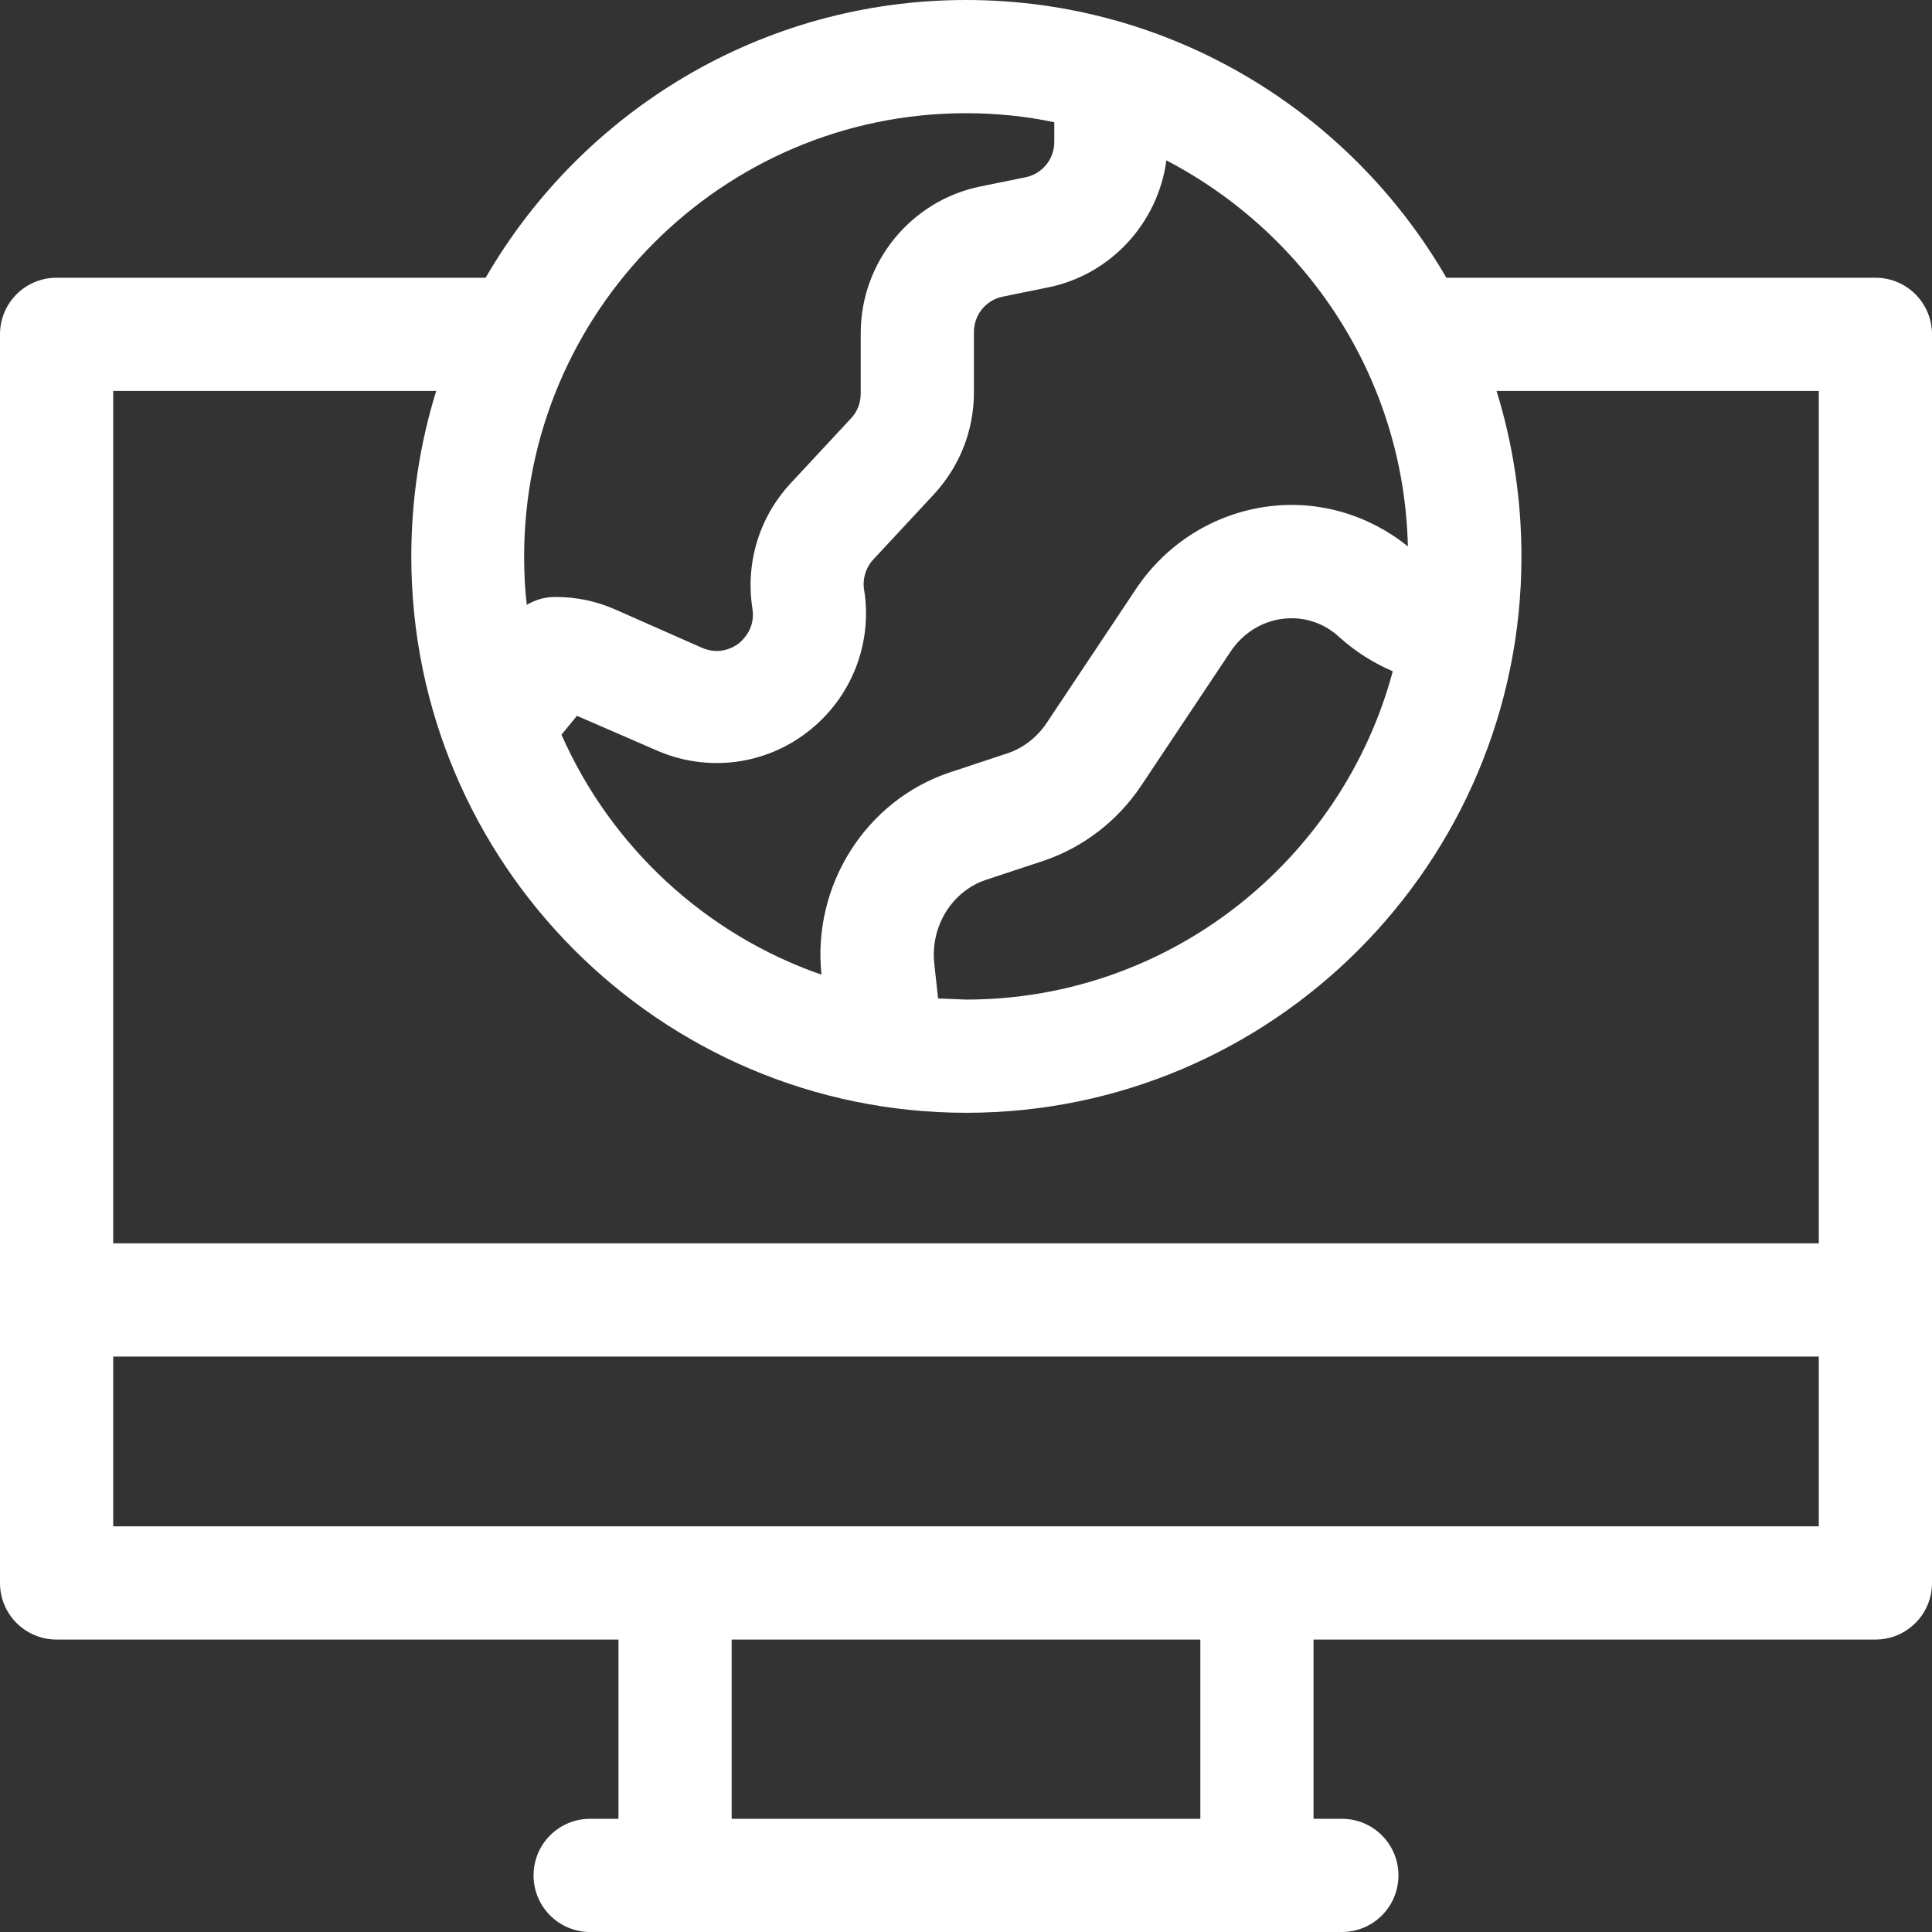 <?xml version="1.0" encoding="UTF-8"?> <!-- Generator: Adobe Illustrator 21.0.0, SVG Export Plug-In . SVG Version: 6.00 Build 0) --> <svg xmlns="http://www.w3.org/2000/svg" xmlns:xlink="http://www.w3.org/1999/xlink" id="Capa_1" x="0px" y="0px" viewBox="0 0 512 512" style="enable-background:new 0 0 512 512;" xml:space="preserve"><rect x="0" y="0" width="512" height="512" fill="#333333" stroke="none"/> <style type="text/css"> .st0{fill:#FFFFFF;} </style> <path class="st0" d="M497,73.6H383.3C357.8,29.6,310.3,0,256,0S154.2,29.6,128.7,73.6H15c-8.3,0-15,6.7-15,15v330.9 c0,8.3,6.7,15,15,15h148.9V482h-7.5c-8.3,0-15,6.7-15,15s6.7,15,15,15h199.2c8.3,0,15-6.7,15-15s-6.7-15-15-15h-7.5v-47.5H497 c8.3,0,15-6.7,15-15V88.6C512,80.3,505.3,73.6,497,73.6z M248.6,264.6l-1-9.2c-1.1-9.9,4.7-19.2,13.6-22.2l15.4-5.1 c10.4-3.5,19.5-10.5,25.7-19.7l23.8-35.7c3.3-4.9,8.2-8,13.8-8.7c5.5-0.7,10.9,1,15.1,4.9c4.2,3.8,9,6.8,14.1,9 c-13.4,50-59,87-113.1,87C253.5,264.8,251.1,264.7,248.6,264.6z M373.1,144.8c-10.4-8.4-23.7-12.3-36.9-10.6 c-14.2,1.8-27,9.7-35.1,21.8l-23.8,35.7c-2.5,3.7-6.1,6.5-10.2,7.9l-15.4,5.1c-22.2,7.4-36.5,29.9-34,53.6 c-30.8-10.7-55.8-33.9-68.9-63.6l4.1-5l21.2,9.2c13.3,5.8,28.6,3.9,40-5c11.5-8.9,17.2-23.3,14.9-37.6c-0.5-2.9,0.5-6,2.5-8.1 l15.9-17.1c6.9-7.4,10.7-17,10.7-27.1v-16c0-4.6,3.2-8.5,7.7-9.4l11.8-2.4c16.7-3.3,29.3-17.1,31.5-33.7 C346.3,61.9,372.1,100.3,373.1,144.8L373.1,144.8z M256,30c8,0,15.9,0.8,23.4,2.4v5.2c0,4.6-3.2,8.5-7.7,9.4l-11.8,2.4 c-18.4,3.7-31.8,20-31.8,38.9v16c0,2.5-0.9,4.8-2.6,6.6l-15.9,17.1c-8.4,9-12.1,21.2-10.2,33.3c0.8,5.1-2.3,8.1-3.6,9.2 c-1.3,1-5,3.2-9.7,1.2L163,161.5c-5-2.2-10.3-3.3-15.8-3.3c-2.7,0-5.3,0.7-7.6,2.1c-0.5-4.2-0.7-8.5-0.7-12.8 C138.9,82.7,191.4,30,256,30L256,30z M115.6,103.6c-4.3,13.9-6.6,28.6-6.6,43.9c0,81.3,66,147.4,147.1,147.4s147.1-66.1,147.1-147.4 c0-15.3-2.3-30-6.6-43.9H482v225.9H30V103.6L115.6,103.6z M318.1,482H193.9v-47.5h124.2V482z M30,404.5v-45h452v45H30z"></path> </svg> 